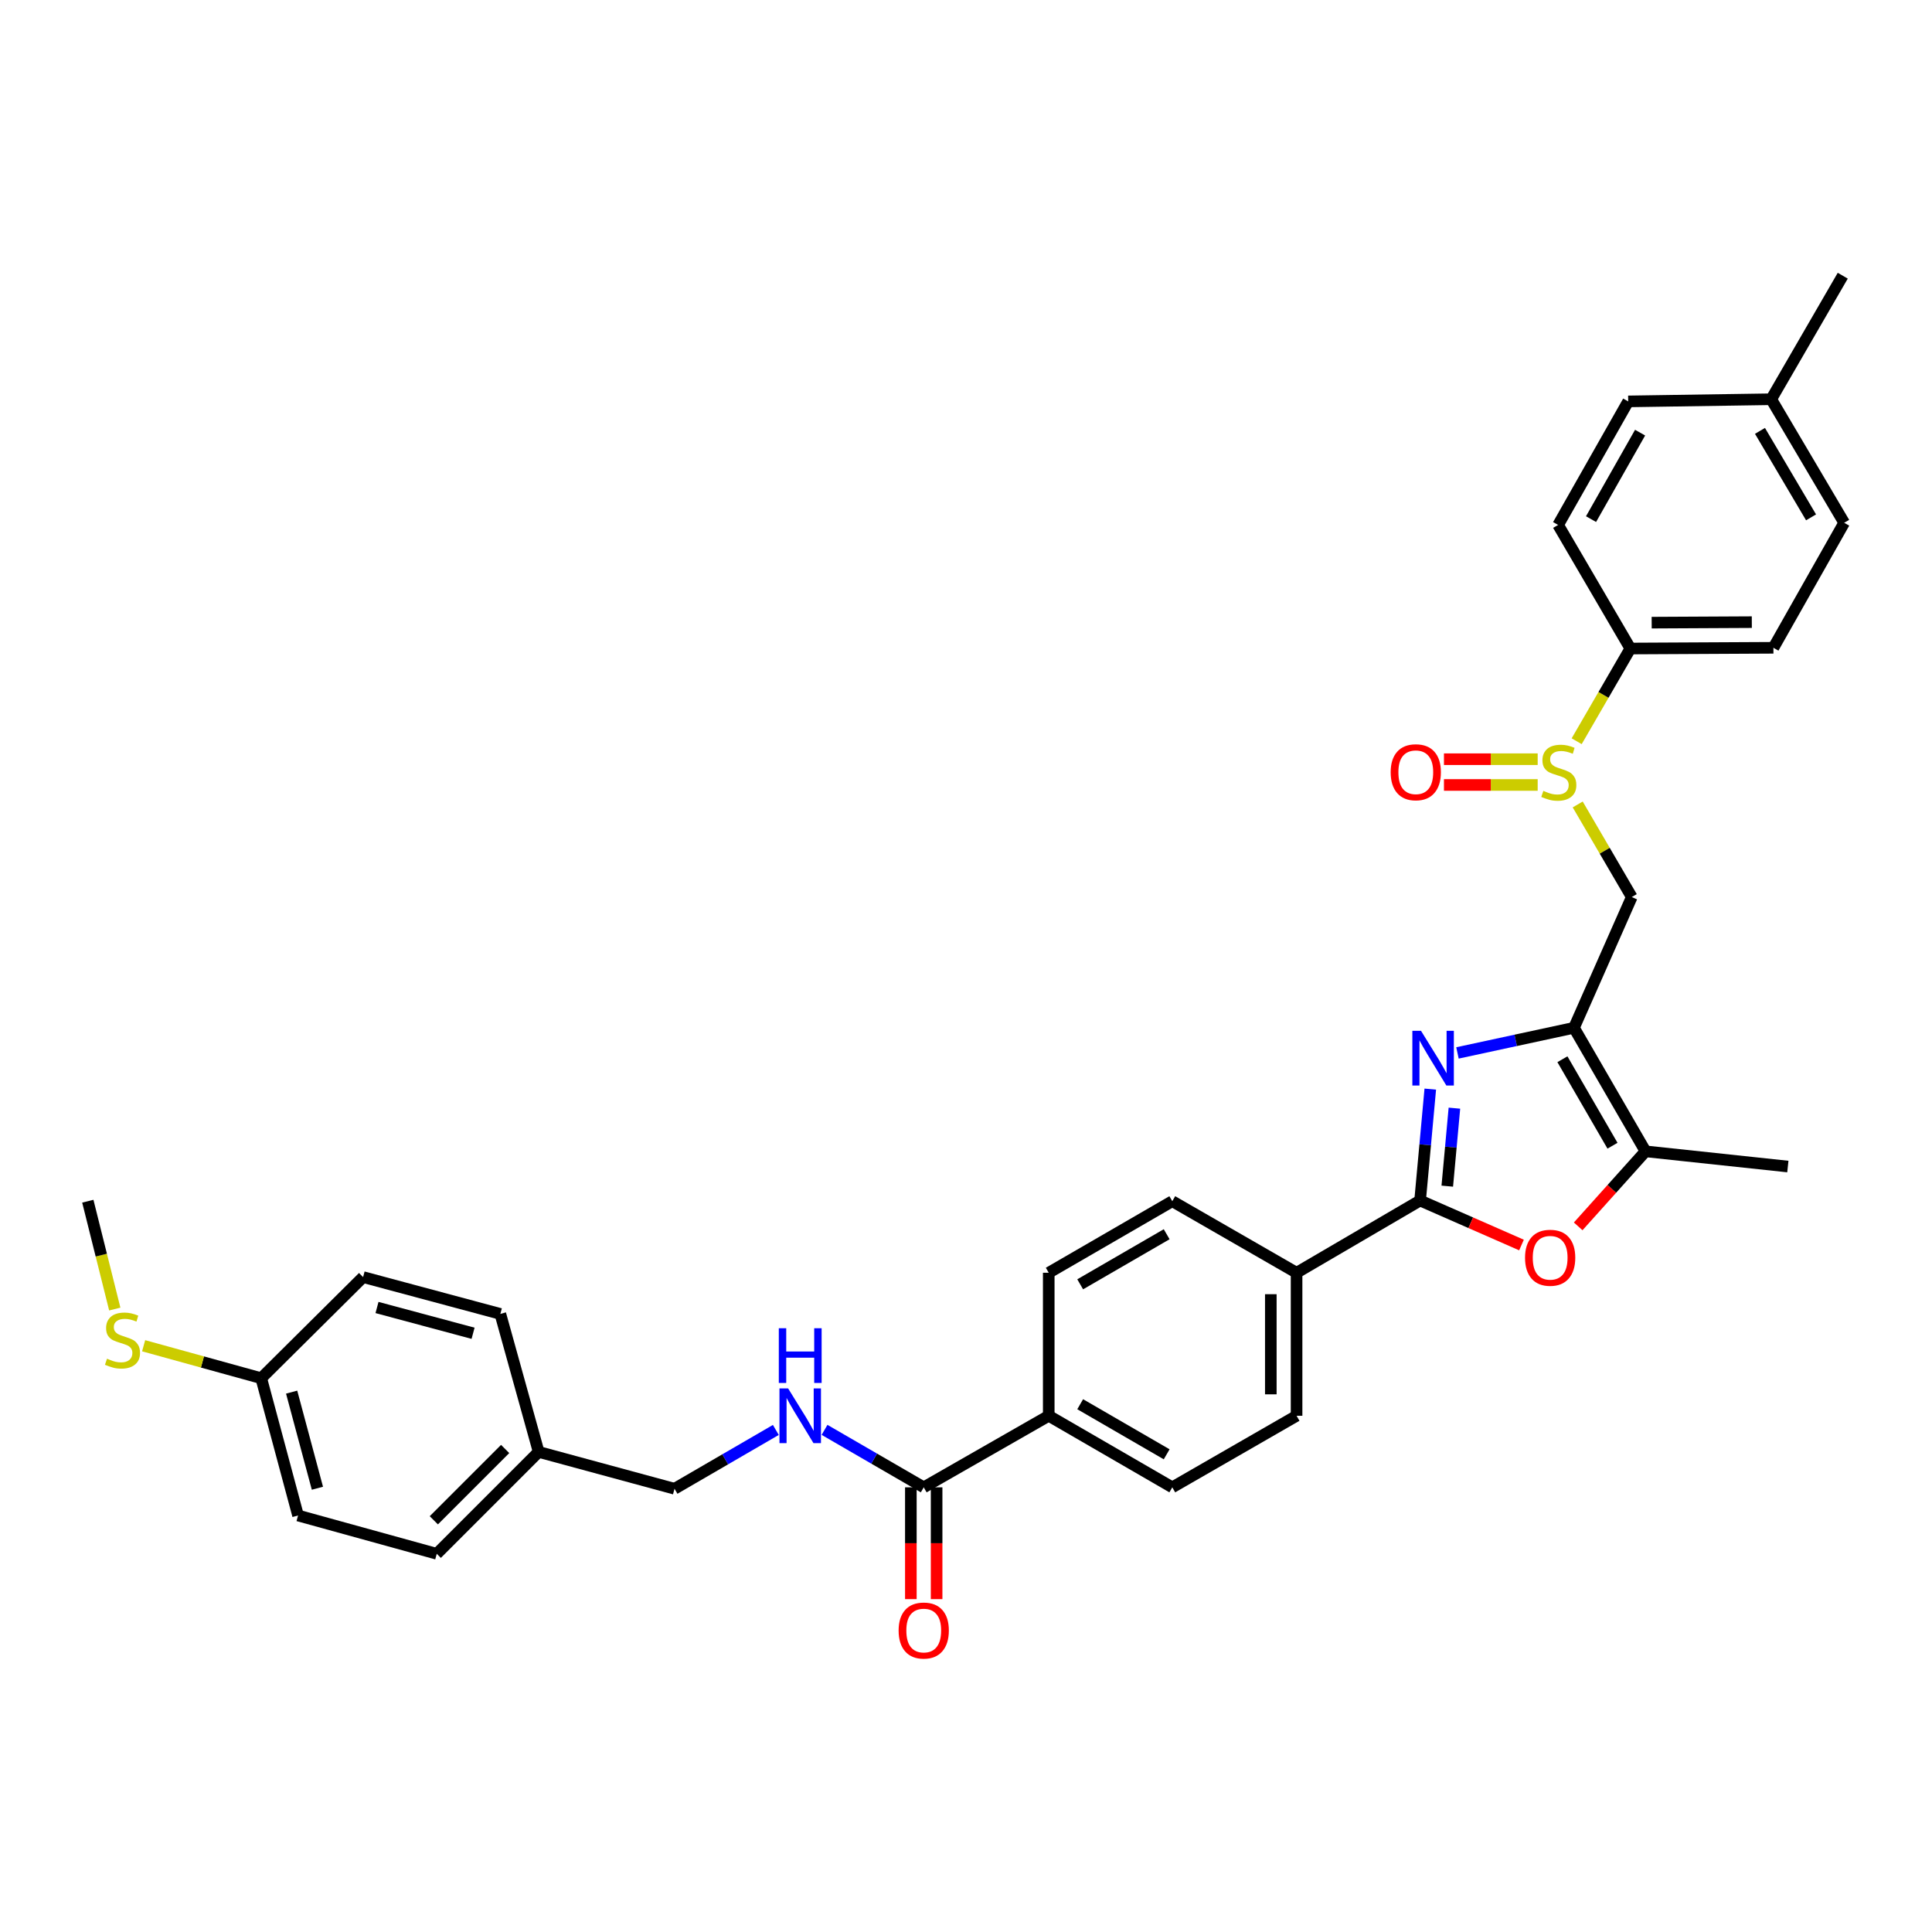 <?xml version='1.0' encoding='iso-8859-1'?>
<svg version='1.1' baseProfile='full'
              xmlns='http://www.w3.org/2000/svg'
                      xmlns:rdkit='http://www.rdkit.org/xml'
                      xmlns:xlink='http://www.w3.org/1999/xlink'
                  xml:space='preserve'
width='1000px' height='1000px' viewBox='0 0 1000 1000'>
<!-- END OF HEADER -->
<rect style='opacity:1.0;fill:#FFFFFF;stroke:none' width='1000' height='1000' x='0' y='0'> </rect>
<path class='bond-0' d='M 754.379,544.993 L 784.532,538.488' style='fill:none;fill-rule:evenodd;stroke:#0000FF;stroke-width:6px;stroke-linecap:butt;stroke-linejoin:miter;stroke-opacity:1' />
<path class='bond-0' d='M 784.532,538.488 L 814.686,531.984' style='fill:none;fill-rule:evenodd;stroke:#000000;stroke-width:6px;stroke-linecap:butt;stroke-linejoin:miter;stroke-opacity:1' />
<path class='bond-1' d='M 740.311,563.721 L 737.676,592.554' style='fill:none;fill-rule:evenodd;stroke:#0000FF;stroke-width:6px;stroke-linecap:butt;stroke-linejoin:miter;stroke-opacity:1' />
<path class='bond-1' d='M 737.676,592.554 L 735.04,621.386' style='fill:none;fill-rule:evenodd;stroke:#000000;stroke-width:6px;stroke-linecap:butt;stroke-linejoin:miter;stroke-opacity:1' />
<path class='bond-1' d='M 752.8,573.585 L 750.955,593.767' style='fill:none;fill-rule:evenodd;stroke:#0000FF;stroke-width:6px;stroke-linecap:butt;stroke-linejoin:miter;stroke-opacity:1' />
<path class='bond-1' d='M 750.955,593.767 L 749.11,613.95' style='fill:none;fill-rule:evenodd;stroke:#000000;stroke-width:6px;stroke-linecap:butt;stroke-linejoin:miter;stroke-opacity:1' />
<path class='bond-3' d='M 814.686,531.984 L 851.72,595.932' style='fill:none;fill-rule:evenodd;stroke:#000000;stroke-width:6px;stroke-linecap:butt;stroke-linejoin:miter;stroke-opacity:1' />
<path class='bond-3' d='M 808.702,548.259 L 834.625,593.022' style='fill:none;fill-rule:evenodd;stroke:#000000;stroke-width:6px;stroke-linecap:butt;stroke-linejoin:miter;stroke-opacity:1' />
<path class='bond-5' d='M 814.686,531.984 L 844.6,464.31' style='fill:none;fill-rule:evenodd;stroke:#000000;stroke-width:6px;stroke-linecap:butt;stroke-linejoin:miter;stroke-opacity:1' />
<path class='bond-2' d='M 735.04,621.386 L 761.28,632.902' style='fill:none;fill-rule:evenodd;stroke:#000000;stroke-width:6px;stroke-linecap:butt;stroke-linejoin:miter;stroke-opacity:1' />
<path class='bond-2' d='M 761.28,632.902 L 787.521,644.418' style='fill:none;fill-rule:evenodd;stroke:#FF0000;stroke-width:6px;stroke-linecap:butt;stroke-linejoin:miter;stroke-opacity:1' />
<path class='bond-7' d='M 735.04,621.386 L 671.107,658.775' style='fill:none;fill-rule:evenodd;stroke:#000000;stroke-width:6px;stroke-linecap:butt;stroke-linejoin:miter;stroke-opacity:1' />
<path class='bond-33' d='M 816.869,634.763 L 834.294,615.347' style='fill:none;fill-rule:evenodd;stroke:#FF0000;stroke-width:6px;stroke-linecap:butt;stroke-linejoin:miter;stroke-opacity:1' />
<path class='bond-33' d='M 834.294,615.347 L 851.72,595.932' style='fill:none;fill-rule:evenodd;stroke:#000000;stroke-width:6px;stroke-linecap:butt;stroke-linejoin:miter;stroke-opacity:1' />
<path class='bond-30' d='M 851.72,595.932 L 925.387,603.799' style='fill:none;fill-rule:evenodd;stroke:#000000;stroke-width:6px;stroke-linecap:butt;stroke-linejoin:miter;stroke-opacity:1' />
<path class='bond-4' d='M 816.615,416.381 L 830.608,440.346' style='fill:none;fill-rule:evenodd;stroke:#CCCC00;stroke-width:6px;stroke-linecap:butt;stroke-linejoin:miter;stroke-opacity:1' />
<path class='bond-4' d='M 830.608,440.346 L 844.6,464.31' style='fill:none;fill-rule:evenodd;stroke:#000000;stroke-width:6px;stroke-linecap:butt;stroke-linejoin:miter;stroke-opacity:1' />
<path class='bond-9' d='M 816.079,383.661 L 829.973,359.668' style='fill:none;fill-rule:evenodd;stroke:#CCCC00;stroke-width:6px;stroke-linecap:butt;stroke-linejoin:miter;stroke-opacity:1' />
<path class='bond-9' d='M 829.973,359.668 L 843.867,335.674' style='fill:none;fill-rule:evenodd;stroke:#000000;stroke-width:6px;stroke-linecap:butt;stroke-linejoin:miter;stroke-opacity:1' />
<path class='bond-11' d='M 795.903,392.962 L 771.645,392.962' style='fill:none;fill-rule:evenodd;stroke:#CCCC00;stroke-width:6px;stroke-linecap:butt;stroke-linejoin:miter;stroke-opacity:1' />
<path class='bond-11' d='M 771.645,392.962 L 747.388,392.962' style='fill:none;fill-rule:evenodd;stroke:#FF0000;stroke-width:6px;stroke-linecap:butt;stroke-linejoin:miter;stroke-opacity:1' />
<path class='bond-11' d='M 795.903,406.296 L 771.645,406.296' style='fill:none;fill-rule:evenodd;stroke:#CCCC00;stroke-width:6px;stroke-linecap:butt;stroke-linejoin:miter;stroke-opacity:1' />
<path class='bond-11' d='M 771.645,406.296 L 747.388,406.296' style='fill:none;fill-rule:evenodd;stroke:#FF0000;stroke-width:6px;stroke-linecap:butt;stroke-linejoin:miter;stroke-opacity:1' />
<path class='bond-6' d='M 478.124,769.839 L 542.827,732.806' style='fill:none;fill-rule:evenodd;stroke:#000000;stroke-width:6px;stroke-linecap:butt;stroke-linejoin:miter;stroke-opacity:1' />
<path class='bond-8' d='M 478.124,769.839 L 452.451,754.968' style='fill:none;fill-rule:evenodd;stroke:#000000;stroke-width:6px;stroke-linecap:butt;stroke-linejoin:miter;stroke-opacity:1' />
<path class='bond-8' d='M 452.451,754.968 L 426.778,740.097' style='fill:none;fill-rule:evenodd;stroke:#0000FF;stroke-width:6px;stroke-linecap:butt;stroke-linejoin:miter;stroke-opacity:1' />
<path class='bond-12' d='M 471.456,769.839 L 471.456,798.773' style='fill:none;fill-rule:evenodd;stroke:#000000;stroke-width:6px;stroke-linecap:butt;stroke-linejoin:miter;stroke-opacity:1' />
<path class='bond-12' d='M 471.456,798.773 L 471.456,827.706' style='fill:none;fill-rule:evenodd;stroke:#FF0000;stroke-width:6px;stroke-linecap:butt;stroke-linejoin:miter;stroke-opacity:1' />
<path class='bond-12' d='M 484.791,769.839 L 484.791,798.773' style='fill:none;fill-rule:evenodd;stroke:#000000;stroke-width:6px;stroke-linecap:butt;stroke-linejoin:miter;stroke-opacity:1' />
<path class='bond-12' d='M 484.791,798.773 L 484.791,827.706' style='fill:none;fill-rule:evenodd;stroke:#FF0000;stroke-width:6px;stroke-linecap:butt;stroke-linejoin:miter;stroke-opacity:1' />
<path class='bond-13' d='M 671.107,658.775 L 671.107,732.806' style='fill:none;fill-rule:evenodd;stroke:#000000;stroke-width:6px;stroke-linecap:butt;stroke-linejoin:miter;stroke-opacity:1' />
<path class='bond-13' d='M 657.773,669.88 L 657.773,721.701' style='fill:none;fill-rule:evenodd;stroke:#000000;stroke-width:6px;stroke-linecap:butt;stroke-linejoin:miter;stroke-opacity:1' />
<path class='bond-14' d='M 671.107,658.775 L 606.775,621.742' style='fill:none;fill-rule:evenodd;stroke:#000000;stroke-width:6px;stroke-linecap:butt;stroke-linejoin:miter;stroke-opacity:1' />
<path class='bond-19' d='M 401.57,740.134 L 375.351,755.357' style='fill:none;fill-rule:evenodd;stroke:#0000FF;stroke-width:6px;stroke-linecap:butt;stroke-linejoin:miter;stroke-opacity:1' />
<path class='bond-19' d='M 375.351,755.357 L 349.132,770.58' style='fill:none;fill-rule:evenodd;stroke:#000000;stroke-width:6px;stroke-linecap:butt;stroke-linejoin:miter;stroke-opacity:1' />
<path class='bond-17' d='M 843.867,335.674 L 917.912,335.296' style='fill:none;fill-rule:evenodd;stroke:#000000;stroke-width:6px;stroke-linecap:butt;stroke-linejoin:miter;stroke-opacity:1' />
<path class='bond-17' d='M 854.906,322.283 L 906.737,322.018' style='fill:none;fill-rule:evenodd;stroke:#000000;stroke-width:6px;stroke-linecap:butt;stroke-linejoin:miter;stroke-opacity:1' />
<path class='bond-18' d='M 843.867,335.674 L 806.478,271.711' style='fill:none;fill-rule:evenodd;stroke:#000000;stroke-width:6px;stroke-linecap:butt;stroke-linejoin:miter;stroke-opacity:1' />
<path class='bond-10' d='M 542.827,732.806 L 542.827,658.775' style='fill:none;fill-rule:evenodd;stroke:#000000;stroke-width:6px;stroke-linecap:butt;stroke-linejoin:miter;stroke-opacity:1' />
<path class='bond-34' d='M 542.827,732.806 L 606.775,769.839' style='fill:none;fill-rule:evenodd;stroke:#000000;stroke-width:6px;stroke-linecap:butt;stroke-linejoin:miter;stroke-opacity:1' />
<path class='bond-34' d='M 559.102,726.821 L 603.865,752.745' style='fill:none;fill-rule:evenodd;stroke:#000000;stroke-width:6px;stroke-linecap:butt;stroke-linejoin:miter;stroke-opacity:1' />
<path class='bond-15' d='M 671.107,732.806 L 606.775,769.839' style='fill:none;fill-rule:evenodd;stroke:#000000;stroke-width:6px;stroke-linecap:butt;stroke-linejoin:miter;stroke-opacity:1' />
<path class='bond-16' d='M 606.775,621.742 L 542.827,658.775' style='fill:none;fill-rule:evenodd;stroke:#000000;stroke-width:6px;stroke-linecap:butt;stroke-linejoin:miter;stroke-opacity:1' />
<path class='bond-16' d='M 603.865,638.836 L 559.102,664.76' style='fill:none;fill-rule:evenodd;stroke:#000000;stroke-width:6px;stroke-linecap:butt;stroke-linejoin:miter;stroke-opacity:1' />
<path class='bond-24' d='M 917.912,335.296 L 954.545,270.593' style='fill:none;fill-rule:evenodd;stroke:#000000;stroke-width:6px;stroke-linecap:butt;stroke-linejoin:miter;stroke-opacity:1' />
<path class='bond-23' d='M 806.478,271.711 L 842.756,207.764' style='fill:none;fill-rule:evenodd;stroke:#000000;stroke-width:6px;stroke-linecap:butt;stroke-linejoin:miter;stroke-opacity:1' />
<path class='bond-23' d='M 823.518,268.699 L 848.912,223.936' style='fill:none;fill-rule:evenodd;stroke:#000000;stroke-width:6px;stroke-linecap:butt;stroke-linejoin:miter;stroke-opacity:1' />
<path class='bond-21' d='M 349.132,770.58 L 278.806,751.504' style='fill:none;fill-rule:evenodd;stroke:#000000;stroke-width:6px;stroke-linecap:butt;stroke-linejoin:miter;stroke-opacity:1' />
<path class='bond-20' d='M 135.212,713.359 L 154.274,784.426' style='fill:none;fill-rule:evenodd;stroke:#000000;stroke-width:6px;stroke-linecap:butt;stroke-linejoin:miter;stroke-opacity:1' />
<path class='bond-20' d='M 150.951,720.565 L 164.294,770.312' style='fill:none;fill-rule:evenodd;stroke:#000000;stroke-width:6px;stroke-linecap:butt;stroke-linejoin:miter;stroke-opacity:1' />
<path class='bond-22' d='M 135.212,713.359 L 104.776,704.957' style='fill:none;fill-rule:evenodd;stroke:#000000;stroke-width:6px;stroke-linecap:butt;stroke-linejoin:miter;stroke-opacity:1' />
<path class='bond-22' d='M 104.776,704.957 L 74.34,696.555' style='fill:none;fill-rule:evenodd;stroke:#CCCC00;stroke-width:6px;stroke-linecap:butt;stroke-linejoin:miter;stroke-opacity:1' />
<path class='bond-36' d='M 135.212,713.359 L 187.937,661.02' style='fill:none;fill-rule:evenodd;stroke:#000000;stroke-width:6px;stroke-linecap:butt;stroke-linejoin:miter;stroke-opacity:1' />
<path class='bond-28' d='M 278.806,751.504 L 258.974,680.081' style='fill:none;fill-rule:evenodd;stroke:#000000;stroke-width:6px;stroke-linecap:butt;stroke-linejoin:miter;stroke-opacity:1' />
<path class='bond-29' d='M 278.806,751.504 L 226.067,804.243' style='fill:none;fill-rule:evenodd;stroke:#000000;stroke-width:6px;stroke-linecap:butt;stroke-linejoin:miter;stroke-opacity:1' />
<path class='bond-29' d='M 261.466,749.986 L 224.548,786.903' style='fill:none;fill-rule:evenodd;stroke:#000000;stroke-width:6px;stroke-linecap:butt;stroke-linejoin:miter;stroke-opacity:1' />
<path class='bond-31' d='M 59.406,677.565 L 52.43,649.653' style='fill:none;fill-rule:evenodd;stroke:#CCCC00;stroke-width:6px;stroke-linecap:butt;stroke-linejoin:miter;stroke-opacity:1' />
<path class='bond-31' d='M 52.43,649.653 L 45.455,621.742' style='fill:none;fill-rule:evenodd;stroke:#000000;stroke-width:6px;stroke-linecap:butt;stroke-linejoin:miter;stroke-opacity:1' />
<path class='bond-25' d='M 842.756,207.764 L 916.778,206.645' style='fill:none;fill-rule:evenodd;stroke:#000000;stroke-width:6px;stroke-linecap:butt;stroke-linejoin:miter;stroke-opacity:1' />
<path class='bond-35' d='M 954.545,270.593 L 916.778,206.645' style='fill:none;fill-rule:evenodd;stroke:#000000;stroke-width:6px;stroke-linecap:butt;stroke-linejoin:miter;stroke-opacity:1' />
<path class='bond-35' d='M 937.399,267.782 L 910.962,223.018' style='fill:none;fill-rule:evenodd;stroke:#000000;stroke-width:6px;stroke-linecap:butt;stroke-linejoin:miter;stroke-opacity:1' />
<path class='bond-32' d='M 916.778,206.645 L 953.805,142.705' style='fill:none;fill-rule:evenodd;stroke:#000000;stroke-width:6px;stroke-linecap:butt;stroke-linejoin:miter;stroke-opacity:1' />
<path class='bond-26' d='M 187.937,661.02 L 258.974,680.081' style='fill:none;fill-rule:evenodd;stroke:#000000;stroke-width:6px;stroke-linecap:butt;stroke-linejoin:miter;stroke-opacity:1' />
<path class='bond-26' d='M 195.136,676.759 L 244.862,690.101' style='fill:none;fill-rule:evenodd;stroke:#000000;stroke-width:6px;stroke-linecap:butt;stroke-linejoin:miter;stroke-opacity:1' />
<path class='bond-27' d='M 154.274,784.426 L 226.067,804.243' style='fill:none;fill-rule:evenodd;stroke:#000000;stroke-width:6px;stroke-linecap:butt;stroke-linejoin:miter;stroke-opacity:1' />
<path  class='atom-0' d='M 735.514 533.552
L 744.794 548.552
Q 745.714 550.032, 747.194 552.712
Q 748.674 555.392, 748.754 555.552
L 748.754 533.552
L 752.514 533.552
L 752.514 561.872
L 748.634 561.872
L 738.674 545.472
Q 737.514 543.552, 736.274 541.352
Q 735.074 539.152, 734.714 538.472
L 734.714 561.872
L 731.034 561.872
L 731.034 533.552
L 735.514 533.552
' fill='#0000FF'/>
<path  class='atom-3' d='M 789.359 651.01
Q 789.359 644.21, 792.719 640.41
Q 796.079 636.61, 802.359 636.61
Q 808.639 636.61, 811.999 640.41
Q 815.359 644.21, 815.359 651.01
Q 815.359 657.89, 811.959 661.81
Q 808.559 665.69, 802.359 665.69
Q 796.119 665.69, 792.719 661.81
Q 789.359 657.93, 789.359 651.01
M 802.359 662.49
Q 806.679 662.49, 808.999 659.61
Q 811.359 656.69, 811.359 651.01
Q 811.359 645.45, 808.999 642.65
Q 806.679 639.81, 802.359 639.81
Q 798.039 639.81, 795.679 642.61
Q 793.359 645.41, 793.359 651.01
Q 793.359 656.73, 795.679 659.61
Q 798.039 662.49, 802.359 662.49
' fill='#FF0000'/>
<path  class='atom-5' d='M 798.833 409.349
Q 799.153 409.469, 800.473 410.029
Q 801.793 410.589, 803.233 410.949
Q 804.713 411.269, 806.153 411.269
Q 808.833 411.269, 810.393 409.989
Q 811.953 408.669, 811.953 406.389
Q 811.953 404.829, 811.153 403.869
Q 810.393 402.909, 809.193 402.389
Q 807.993 401.869, 805.993 401.269
Q 803.473 400.509, 801.953 399.789
Q 800.473 399.069, 799.393 397.549
Q 798.353 396.029, 798.353 393.469
Q 798.353 389.909, 800.753 387.709
Q 803.193 385.509, 807.993 385.509
Q 811.273 385.509, 814.993 387.069
L 814.073 390.149
Q 810.673 388.749, 808.113 388.749
Q 805.353 388.749, 803.833 389.909
Q 802.313 391.029, 802.353 392.989
Q 802.353 394.509, 803.113 395.429
Q 803.913 396.349, 805.033 396.869
Q 806.193 397.389, 808.113 397.989
Q 810.673 398.789, 812.193 399.589
Q 813.713 400.389, 814.793 402.029
Q 815.913 403.629, 815.913 406.389
Q 815.913 410.309, 813.273 412.429
Q 810.673 414.509, 806.313 414.509
Q 803.793 414.509, 801.873 413.949
Q 799.993 413.429, 797.753 412.509
L 798.833 409.349
' fill='#CCCC00'/>
<path  class='atom-9' d='M 407.931 718.646
L 417.211 733.646
Q 418.131 735.126, 419.611 737.806
Q 421.091 740.486, 421.171 740.646
L 421.171 718.646
L 424.931 718.646
L 424.931 746.966
L 421.051 746.966
L 411.091 730.566
Q 409.931 728.646, 408.691 726.446
Q 407.491 724.246, 407.131 723.566
L 407.131 746.966
L 403.451 746.966
L 403.451 718.646
L 407.931 718.646
' fill='#0000FF'/>
<path  class='atom-9' d='M 403.111 687.494
L 406.951 687.494
L 406.951 699.534
L 421.431 699.534
L 421.431 687.494
L 425.271 687.494
L 425.271 715.814
L 421.431 715.814
L 421.431 702.734
L 406.951 702.734
L 406.951 715.814
L 403.111 715.814
L 403.111 687.494
' fill='#0000FF'/>
<path  class='atom-12' d='M 719.81 399.709
Q 719.81 392.909, 723.17 389.109
Q 726.53 385.309, 732.81 385.309
Q 739.09 385.309, 742.45 389.109
Q 745.81 392.909, 745.81 399.709
Q 745.81 406.589, 742.41 410.509
Q 739.01 414.389, 732.81 414.389
Q 726.57 414.389, 723.17 410.509
Q 719.81 406.629, 719.81 399.709
M 732.81 411.189
Q 737.13 411.189, 739.45 408.309
Q 741.81 405.389, 741.81 399.709
Q 741.81 394.149, 739.45 391.349
Q 737.13 388.509, 732.81 388.509
Q 728.49 388.509, 726.13 391.309
Q 723.81 394.109, 723.81 399.709
Q 723.81 405.429, 726.13 408.309
Q 728.49 411.189, 732.81 411.189
' fill='#FF0000'/>
<path  class='atom-13' d='M 465.124 843.957
Q 465.124 837.157, 468.484 833.357
Q 471.844 829.557, 478.124 829.557
Q 484.404 829.557, 487.764 833.357
Q 491.124 837.157, 491.124 843.957
Q 491.124 850.837, 487.724 854.757
Q 484.324 858.637, 478.124 858.637
Q 471.884 858.637, 468.484 854.757
Q 465.124 850.877, 465.124 843.957
M 478.124 855.437
Q 482.444 855.437, 484.764 852.557
Q 487.124 849.637, 487.124 843.957
Q 487.124 838.397, 484.764 835.597
Q 482.444 832.757, 478.124 832.757
Q 473.804 832.757, 471.444 835.557
Q 469.124 838.357, 469.124 843.957
Q 469.124 849.677, 471.444 852.557
Q 473.804 855.437, 478.124 855.437
' fill='#FF0000'/>
<path  class='atom-23' d='M 55.397 703.255
Q 55.717 703.375, 57.037 703.935
Q 58.357 704.495, 59.797 704.855
Q 61.277 705.175, 62.717 705.175
Q 65.397 705.175, 66.957 703.895
Q 68.517 702.575, 68.517 700.295
Q 68.517 698.735, 67.717 697.775
Q 66.957 696.815, 65.757 696.295
Q 64.557 695.775, 62.557 695.175
Q 60.037 694.415, 58.517 693.695
Q 57.037 692.975, 55.957 691.455
Q 54.917 689.935, 54.917 687.375
Q 54.917 683.815, 57.317 681.615
Q 59.757 679.415, 64.557 679.415
Q 67.837 679.415, 71.557 680.975
L 70.637 684.055
Q 67.237 682.655, 64.677 682.655
Q 61.917 682.655, 60.397 683.815
Q 58.877 684.935, 58.917 686.895
Q 58.917 688.415, 59.677 689.335
Q 60.477 690.255, 61.597 690.775
Q 62.757 691.295, 64.677 691.895
Q 67.237 692.695, 68.757 693.495
Q 70.277 694.295, 71.357 695.935
Q 72.477 697.535, 72.477 700.295
Q 72.477 704.215, 69.837 706.335
Q 67.237 708.415, 62.877 708.415
Q 60.357 708.415, 58.437 707.855
Q 56.557 707.335, 54.317 706.415
L 55.397 703.255
' fill='#CCCC00'/>
</svg>
